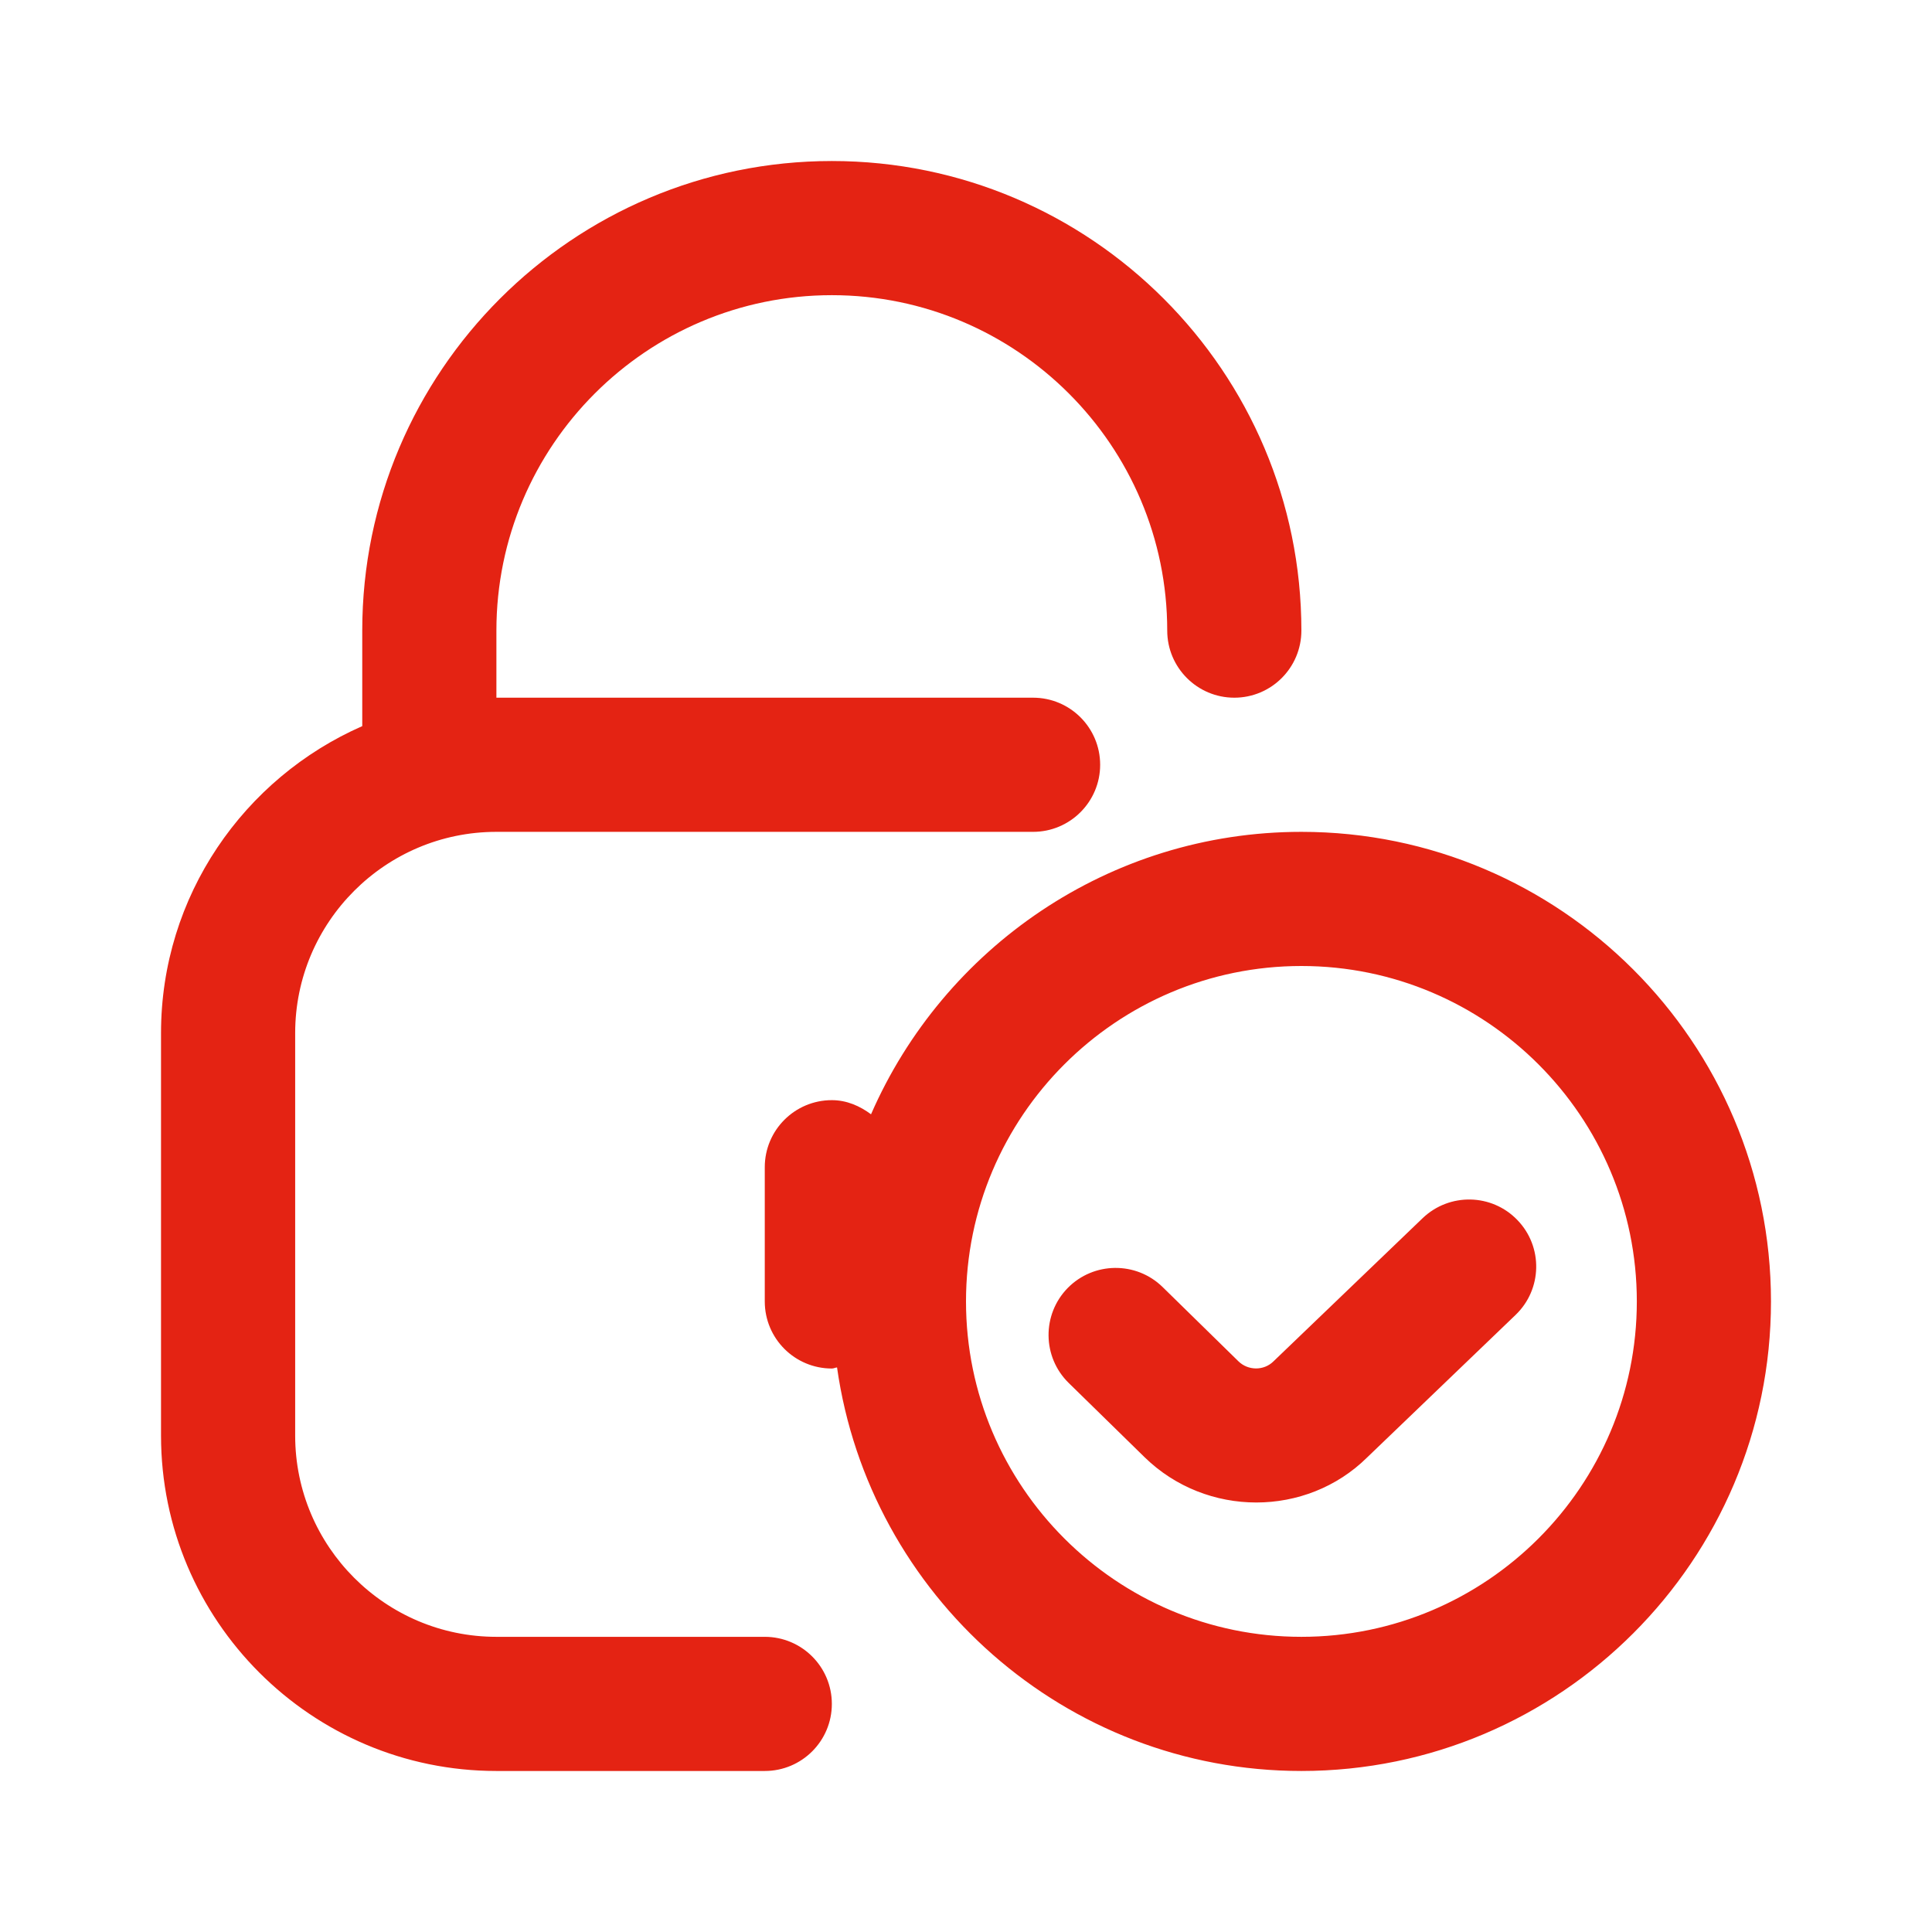 <svg width="32" height="32" viewBox="0 0 32 32" fill="none" xmlns="http://www.w3.org/2000/svg">
<path d="M21.555 13.778C18.369 13.778 15.627 15.706 14.427 18.456C14.242 18.319 14.025 18.222 13.778 18.222C13.164 18.222 12.667 18.719 12.667 19.333V21.556C12.667 22.17 13.164 22.667 13.778 22.667C13.808 22.667 13.834 22.652 13.864 22.649C14.399 26.42 17.64 29.333 21.555 29.333C25.844 29.333 29.333 25.843 29.333 21.556C29.333 17.268 25.844 13.778 21.555 13.778ZM21.555 27.111C18.492 27.111 16 24.619 16 21.556C16 18.492 18.492 16 21.555 16C24.619 16 27.111 18.492 27.111 21.556C27.111 24.619 24.619 27.111 21.555 27.111ZM25.134 20.209C25.56 20.651 25.546 21.355 25.102 21.78L22.644 24.14C22.142 24.636 21.476 24.886 20.808 24.886C20.14 24.886 19.47 24.636 18.959 24.137L17.701 22.906C17.262 22.476 17.256 21.772 17.684 21.334C18.114 20.896 18.818 20.889 19.256 21.317L20.513 22.548C20.673 22.704 20.934 22.706 21.093 22.548L23.563 20.177C24.006 19.753 24.709 19.766 25.134 20.209ZM13.778 28.222C13.778 28.837 13.28 29.333 12.667 29.333H8.222C5.159 29.333 2.667 26.841 2.667 23.778V17.111C2.667 14.839 4.041 12.887 6 12.027V10.444C6 6.156 9.489 2.667 13.778 2.667C18.067 2.667 21.555 6.156 21.555 10.444C21.555 11.058 21.058 11.556 20.444 11.556C19.831 11.556 19.333 11.058 19.333 10.444C19.333 7.381 16.841 4.889 13.778 4.889C10.714 4.889 8.222 7.381 8.222 10.444V11.556H17.111C17.724 11.556 18.222 12.053 18.222 12.667C18.222 13.28 17.724 13.778 17.111 13.778H8.222C6.384 13.778 4.889 15.273 4.889 17.111V23.778C4.889 25.616 6.384 27.111 8.222 27.111H12.667C13.28 27.111 13.778 27.608 13.778 28.222Z" fill="#E42313"/>
</svg>
